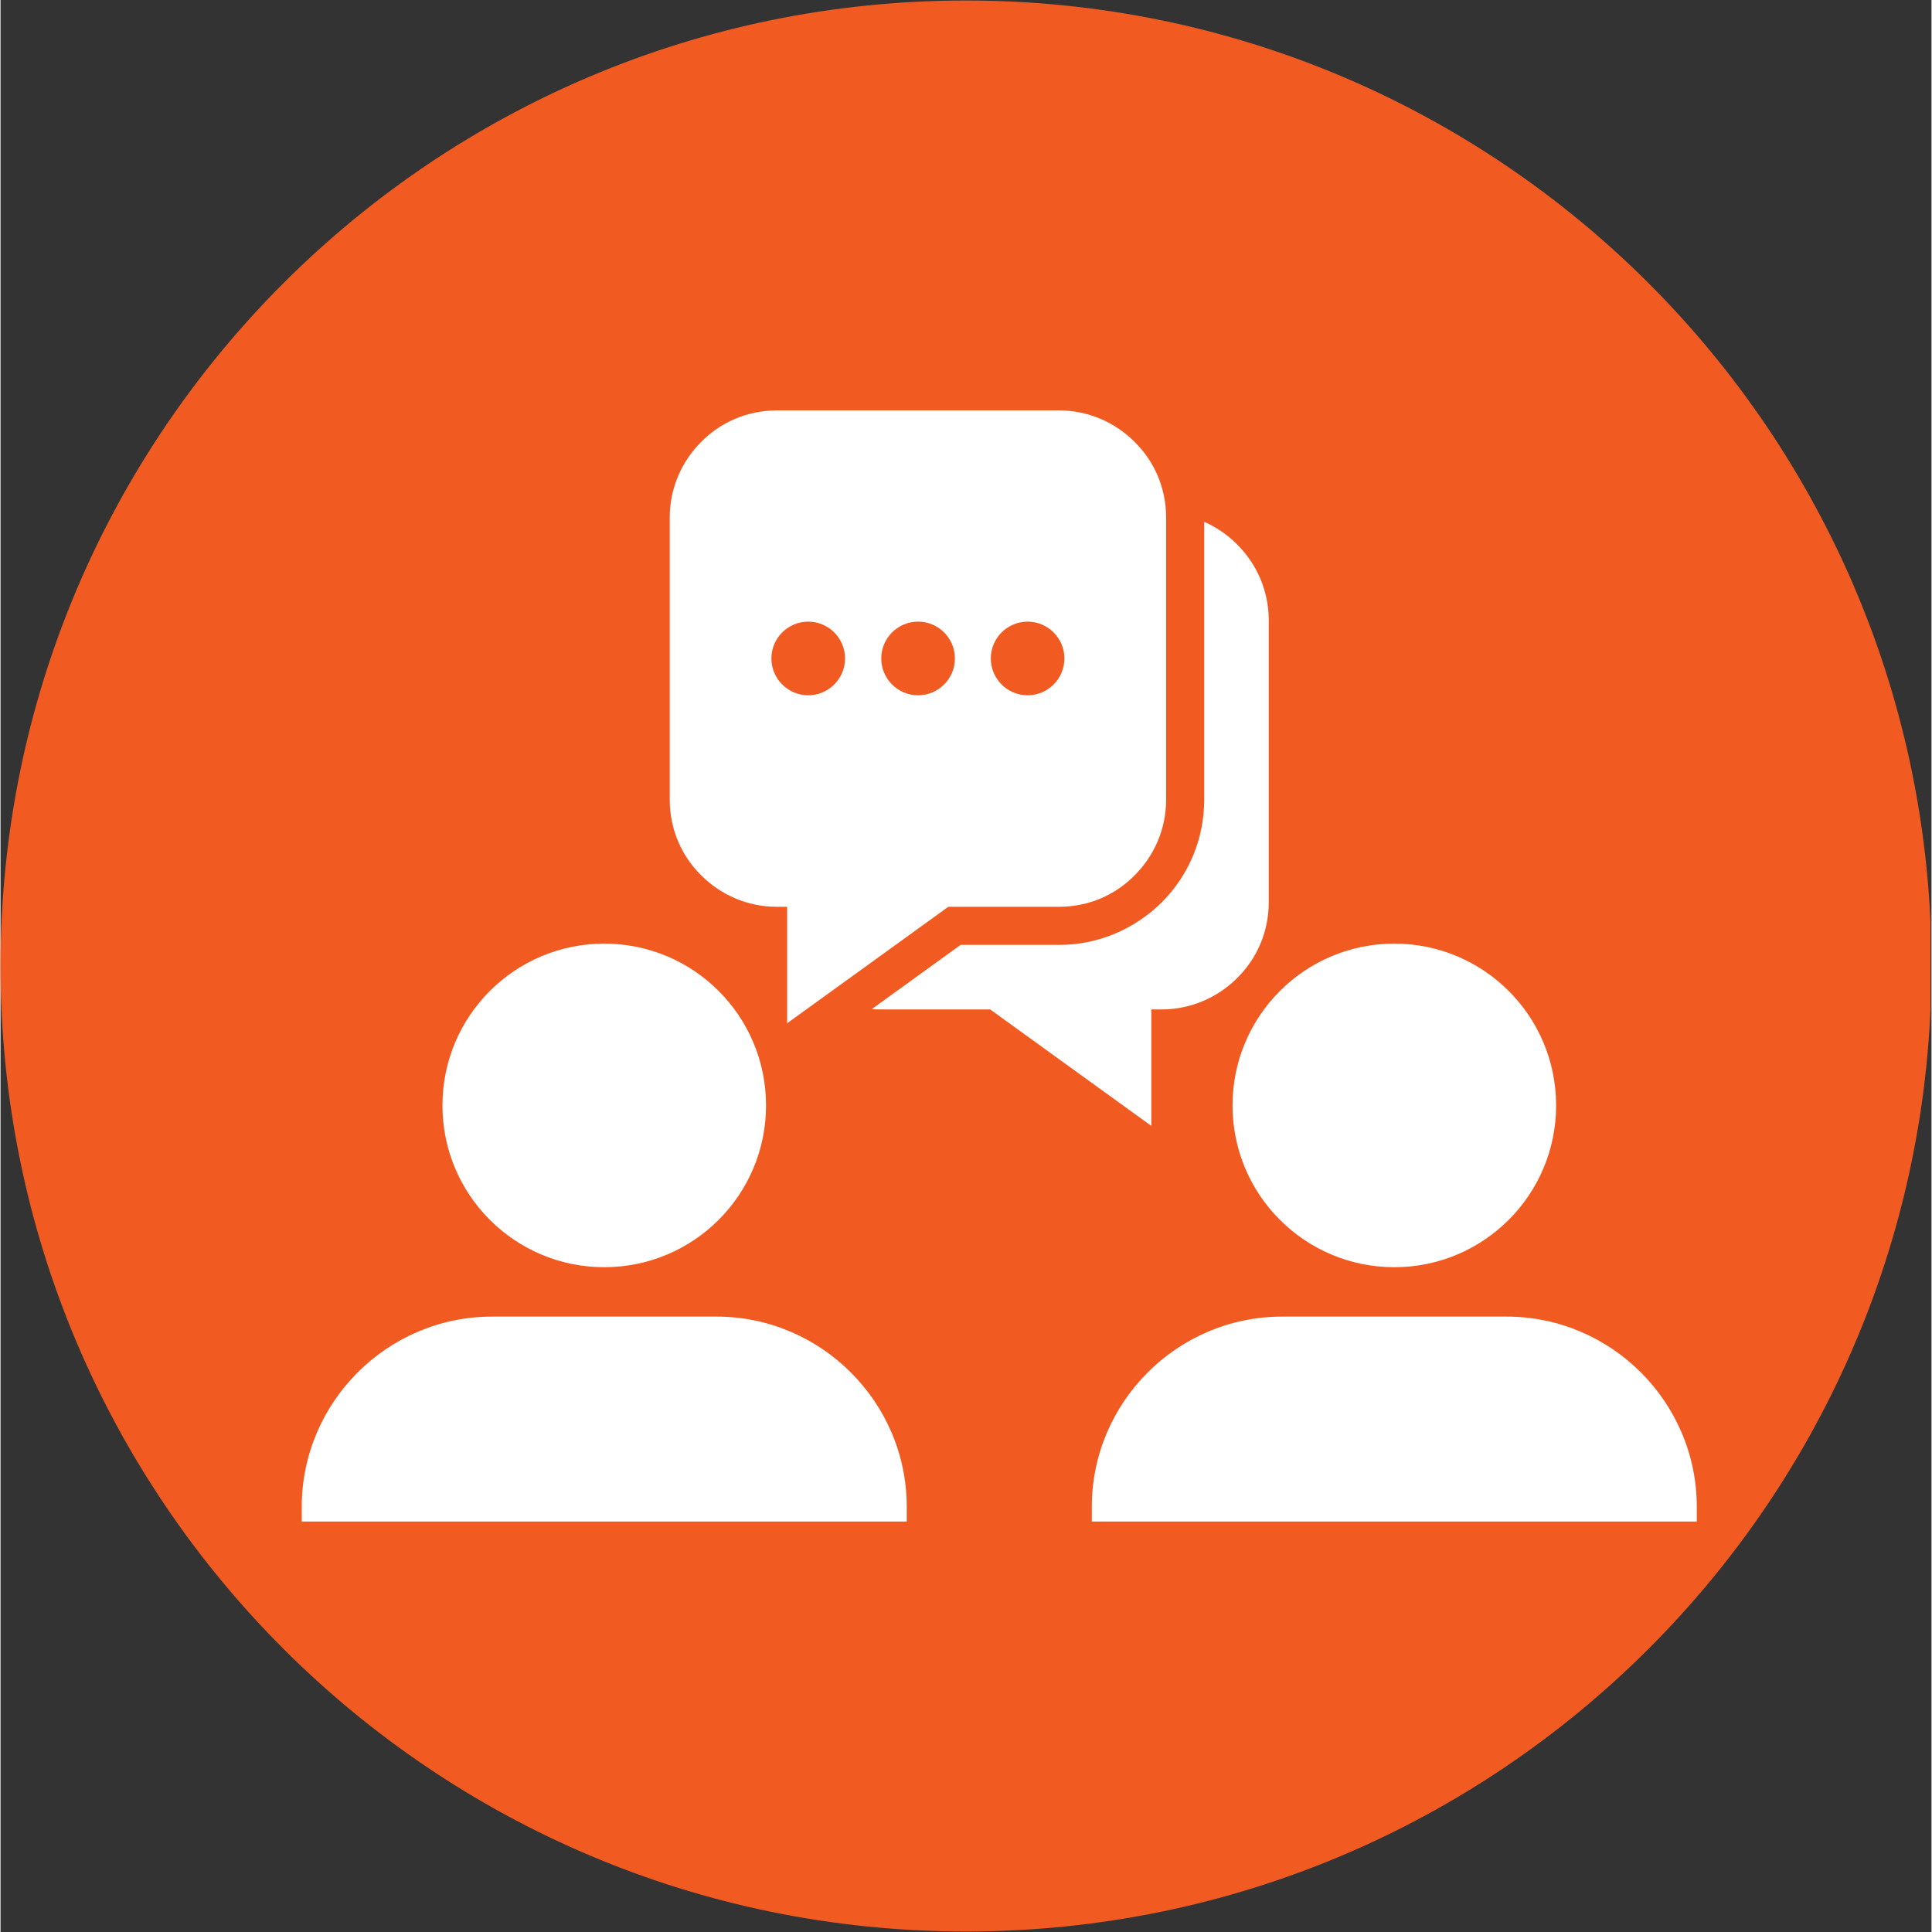<svg xmlns="http://www.w3.org/2000/svg" xmlns:xlink="http://www.w3.org/1999/xlink" width="300" viewBox="0 0 224.88 225" height="300" preserveAspectRatio="xMidYMid meet"><rect x="0" y="0" width="224.88" height="225" fill="#333333" stroke="none"/><defs><clipPath id="205812300e"><path d="M 0 0.059 L 224.762 0.059 L 224.762 224.938 L 0 224.938 Z M 0 0.059 " clip-rule="nonzero"></path></clipPath><clipPath id="595b87b78f"><path d="M 112.441 0.059 C 50.34 0.059 0 50.402 0 112.5 C 0 174.598 50.34 224.941 112.441 224.941 C 174.539 224.941 224.879 174.598 224.879 112.5 C 224.879 50.402 174.539 0.059 112.441 0.059 Z M 112.441 0.059 " clip-rule="nonzero"></path></clipPath><clipPath id="87eb68783b"><path d="M 77 47.797 L 136 47.797 L 136 120 L 77 120 Z M 77 47.797 " clip-rule="nonzero"></path></clipPath><clipPath id="163b7c386b"><path d="M 35.062 153 L 106 153 L 106 177.48 L 35.062 177.48 Z M 35.062 153 " clip-rule="nonzero"></path></clipPath><clipPath id="add01ec2d5"><path d="M 127 153 L 197.723 153 L 197.723 177.48 L 127 177.48 Z M 127 153 " clip-rule="nonzero"></path></clipPath></defs><g clip-path="url(#205812300e)"><g clip-path="url(#595b87b78f)"><path fill="#f15b22" d="M 0 0.059 L 224.879 0.059 L 224.879 224.941 L 0 224.941 Z M 0 0.059 " fill-opacity="1" fill-rule="nonzero"></path></g></g><g clip-path="url(#87eb68783b)"><path fill="#ffffff" d="M 77.938 60.262 L 77.938 93.145 C 77.938 96.59 79.328 99.703 81.602 101.941 C 83.875 104.215 86.992 105.605 90.398 105.605 L 91.609 105.605 L 91.609 119.168 L 110.379 105.605 L 123.281 105.605 C 126.727 105.605 129.844 104.215 132.078 101.941 C 134.352 99.668 135.746 96.551 135.746 93.145 L 135.746 60.262 C 135.746 56.816 134.352 53.699 132.078 51.465 C 129.805 49.191 126.691 47.797 123.281 47.797 L 90.398 47.797 C 86.953 47.797 83.84 49.191 81.602 51.465 C 79.328 53.734 77.938 56.852 77.938 60.262 Z M 123.902 76.684 C 123.902 79.066 121.961 80.973 119.617 80.973 C 117.234 80.973 115.328 79.031 115.328 76.684 C 115.328 74.301 117.27 72.395 119.617 72.395 C 121.996 72.395 123.902 74.336 123.902 76.684 Z M 111.148 76.684 C 111.148 79.066 109.203 80.973 106.859 80.973 C 104.477 80.973 102.57 79.031 102.57 76.684 C 102.57 74.301 104.512 72.395 106.859 72.395 C 109.242 72.395 111.148 74.336 111.148 76.684 Z M 94.066 72.395 C 96.449 72.395 98.355 74.336 98.355 76.684 C 98.355 79.066 96.41 80.973 94.066 80.973 C 91.684 80.973 89.777 79.031 89.777 76.684 C 89.777 74.301 91.719 72.395 94.066 72.395 Z M 94.066 72.395 " fill-opacity="1" fill-rule="evenodd"></path></g><path fill="#ffffff" d="M 70.312 109.895 C 80.723 109.895 89.152 118.324 89.152 128.738 C 89.152 139.148 80.723 147.578 70.312 147.578 C 59.902 147.578 51.469 139.148 51.469 128.738 C 51.469 118.324 59.902 109.895 70.312 109.895 Z M 70.312 109.895 " fill-opacity="1" fill-rule="evenodd"></path><g clip-path="url(#163b7c386b)"><path fill="#ffffff" d="M 57.227 153.332 L 83.398 153.332 C 95.566 153.332 105.539 163.305 105.539 175.473 L 105.539 177.199 L 35.082 177.199 L 35.082 175.473 C 35.082 163.305 45.055 153.332 57.227 153.332 Z M 57.227 153.332 " fill-opacity="1" fill-rule="evenodd"></path></g><path fill="#ffffff" d="M 162.32 109.895 C 172.73 109.895 181.164 118.324 181.164 128.738 C 181.164 139.148 172.73 147.578 162.32 147.578 C 151.91 147.578 143.48 139.148 143.48 128.738 C 143.48 118.324 151.91 109.895 162.32 109.895 Z M 162.32 109.895 " fill-opacity="1" fill-rule="evenodd"></path><g clip-path="url(#add01ec2d5)"><path fill="#ffffff" d="M 149.234 153.332 L 175.406 153.332 C 187.578 153.332 197.547 163.305 197.547 175.473 L 197.547 177.199 L 127.094 177.199 L 127.094 175.473 C 127.094 163.305 137.062 153.332 149.234 153.332 Z M 149.234 153.332 " fill-opacity="1" fill-rule="evenodd"></path></g><path fill="#ffffff" d="M 140.18 60.773 C 141.609 61.398 142.93 62.312 144.027 63.414 C 146.301 65.688 147.695 68.801 147.695 72.211 L 147.695 105.094 C 147.695 108.539 146.301 111.656 144.027 113.891 C 141.758 116.164 138.641 117.555 135.23 117.555 L 134.023 117.555 L 134.023 131.121 L 115.254 117.555 L 102.352 117.555 C 102.055 117.555 101.762 117.555 101.469 117.52 L 111.809 110.043 L 123.281 110.043 C 127.789 110.043 132.043 108.246 135.23 105.094 C 138.422 101.902 140.18 97.652 140.18 93.145 Z M 140.18 60.773 " fill-opacity="1" fill-rule="nonzero"></path></svg>